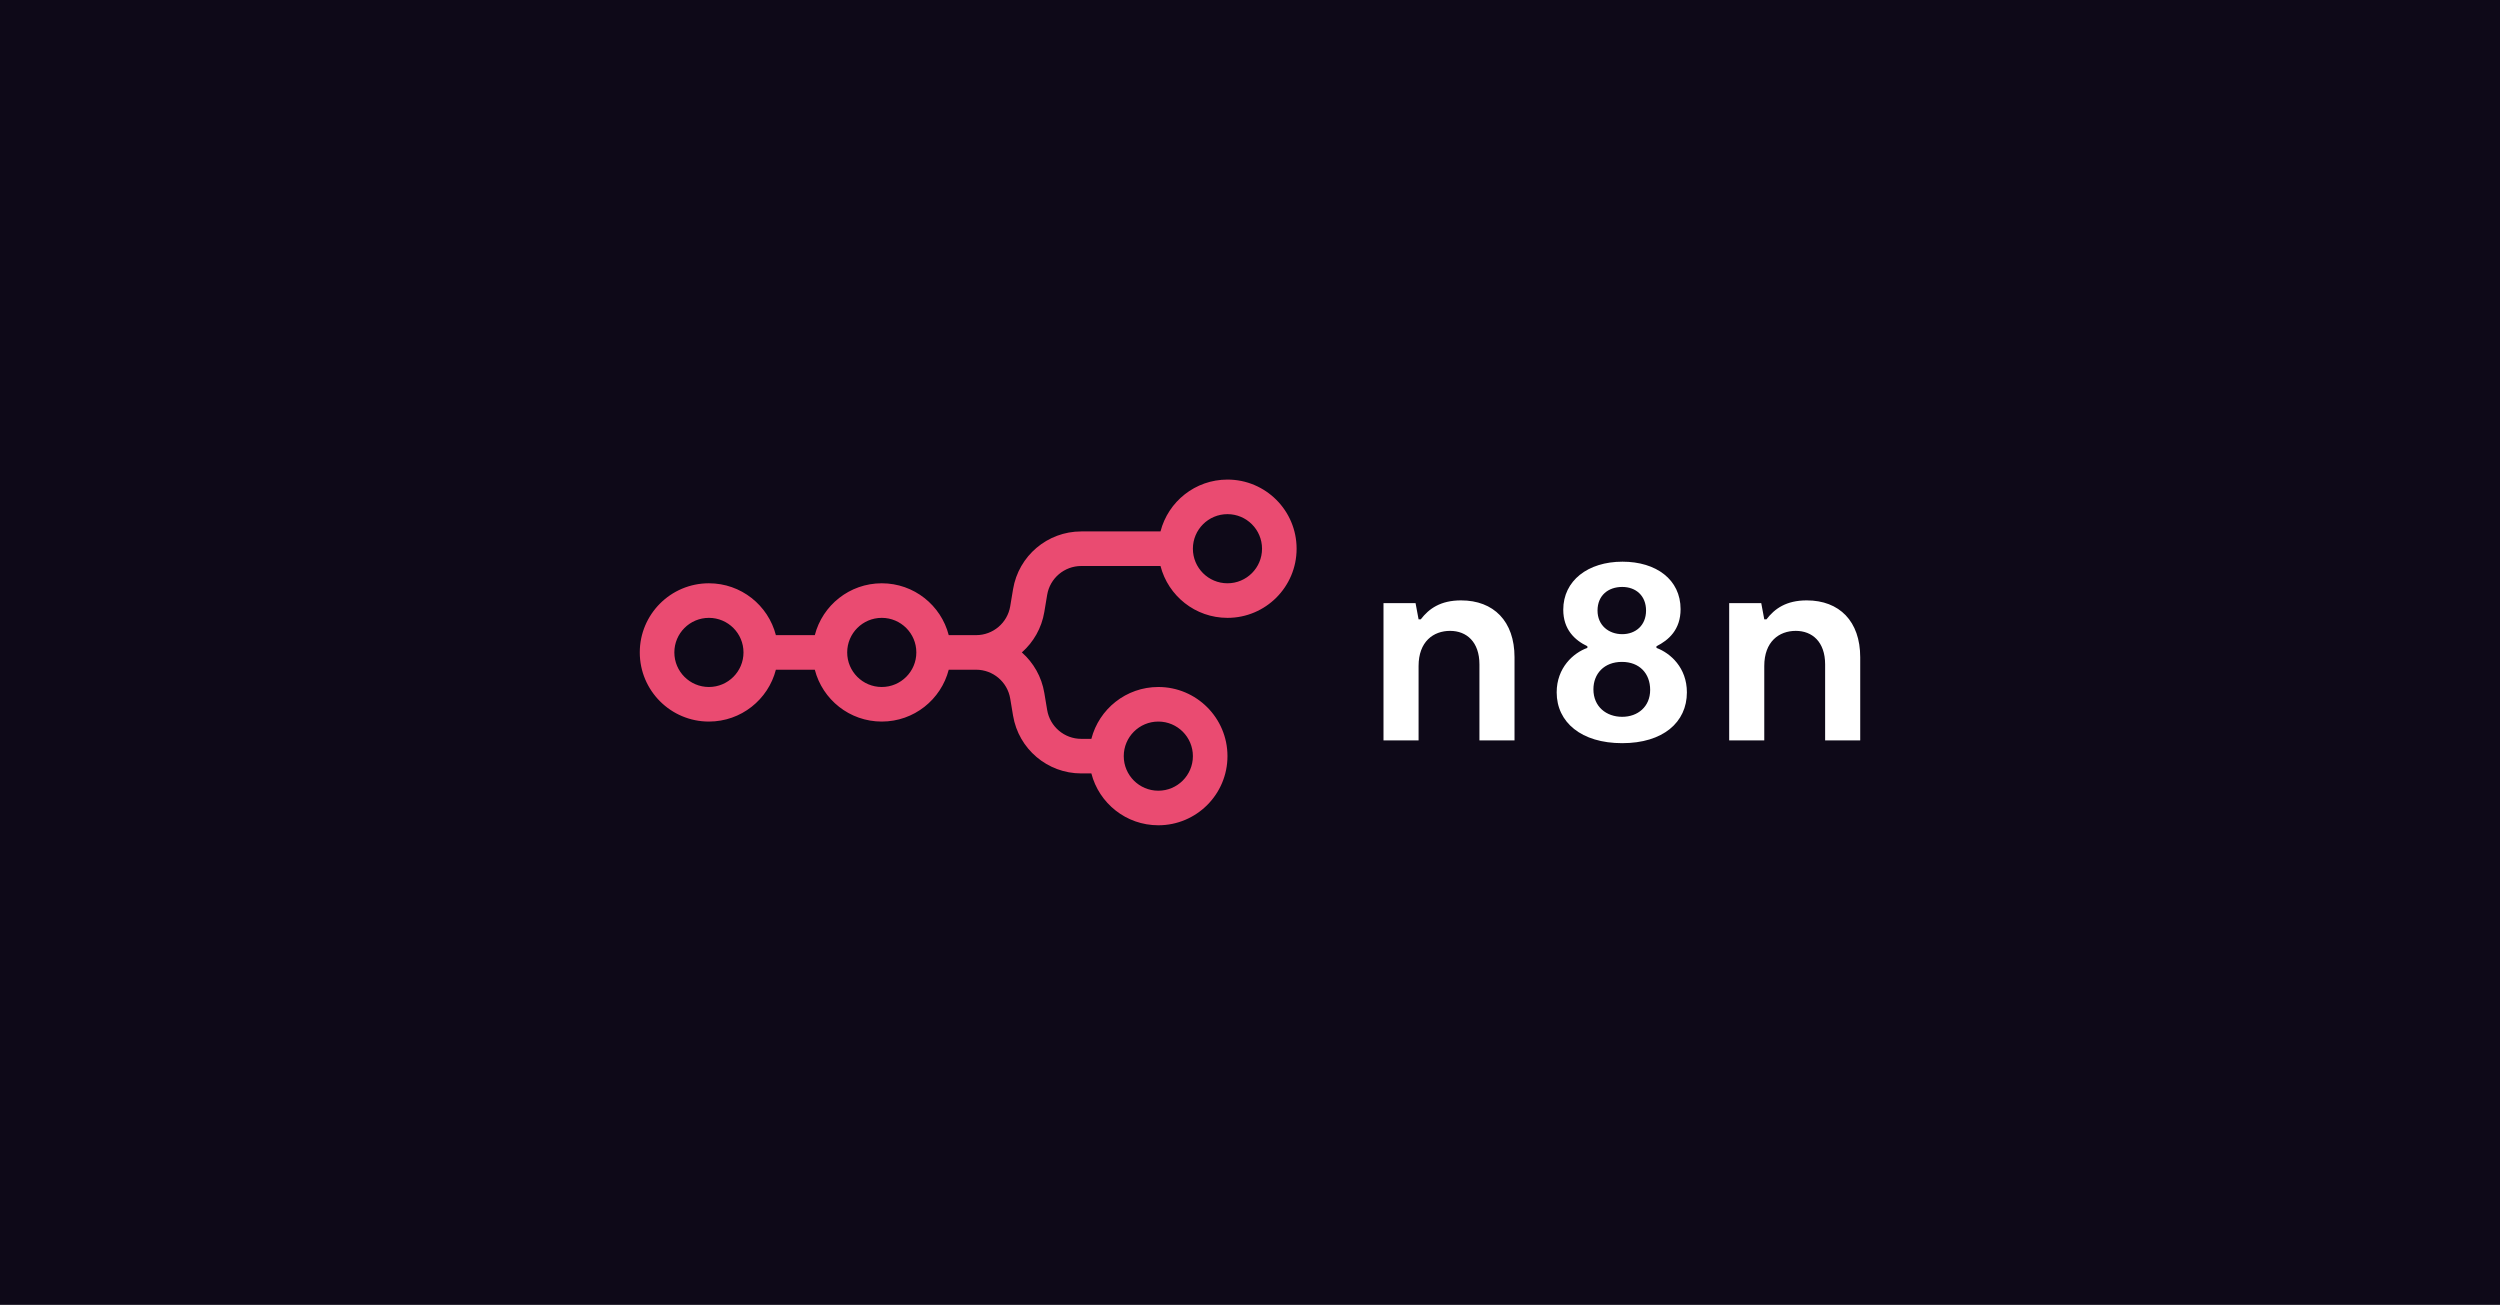 <?xml version="1.0" encoding="UTF-8" standalone="no"?><!DOCTYPE svg PUBLIC "-//W3C//DTD SVG 1.1//EN" "http://www.w3.org/Graphics/SVG/1.1/DTD/svg11.dtd"><svg width="100%" height="100%" viewBox="0 0 433 226" version="1.1" xmlns="http://www.w3.org/2000/svg" xmlns:xlink="http://www.w3.org/1999/xlink" xml:space="preserve" xmlns:serif="http://www.serif.com/" style="fill-rule:evenodd;clip-rule:evenodd;stroke-linejoin:round;stroke-miterlimit:2;"><rect x="0" y="0" width="433" height="226" style="fill:#0e0918;"/><g><path d="M212.597,107.013c-5.58,-0 -10.269,-3.817 -11.598,-8.982l-13.725,0c-2.927,0 -5.425,2.116 -5.906,5.003l-0.492,2.954c-0.467,2.803 -1.886,5.243 -3.892,7.012c2.006,1.769 3.425,4.209 3.892,7.012l0.492,2.954c0.481,2.887 2.979,5.003 5.906,5.003l1.75,-0c1.329,-5.165 6.018,-8.982 11.598,-8.982c6.613,0 11.975,5.362 11.975,11.975c-0,6.614 -5.362,11.975 -11.975,11.975c-5.58,0 -10.269,-3.816 -11.598,-8.981l-1.75,0c-5.854,0 -10.849,-4.232 -11.812,-10.006l-0.492,-2.953c-0.481,-2.887 -2.979,-5.003 -5.906,-5.003l-4.744,-0c-1.329,5.164 -6.018,8.981 -11.598,8.981c-5.579,-0 -10.268,-3.817 -11.597,-8.981l-6.742,-0c-1.329,5.164 -6.018,8.981 -11.598,8.981c-6.613,-0 -11.975,-5.361 -11.975,-11.975c0,-6.614 5.362,-11.975 11.975,-11.975c5.58,0 10.269,3.817 11.598,8.981l6.742,0c1.329,-5.164 6.018,-8.981 11.597,-8.981c5.58,0 10.269,3.817 11.598,8.981l4.744,0c2.927,0 5.425,-2.116 5.906,-5.003l0.492,-2.953c0.963,-5.774 5.958,-10.006 11.812,-10.006l13.725,-0c1.329,-5.165 6.018,-8.981 11.598,-8.981c6.613,-0 11.975,5.361 11.975,11.975c-0,6.613 -5.362,11.975 -11.975,11.975Zm-0,-5.988c3.306,0 5.987,-2.681 5.987,-5.987c0,-3.307 -2.681,-5.988 -5.987,-5.988c-3.307,0 -5.988,2.681 -5.988,5.988c0,3.306 2.681,5.987 5.988,5.987Zm-89.812,17.962c3.307,0 5.988,-2.68 5.988,-5.987c-0,-3.307 -2.681,-5.987 -5.988,-5.987c-3.307,-0 -5.987,2.68 -5.987,5.987c-0,3.307 2.68,5.987 5.987,5.987Zm35.925,-5.987c-0,3.307 -2.681,5.987 -5.988,5.987c-3.306,0 -5.987,-2.68 -5.987,-5.987c-0,-3.307 2.681,-5.987 5.987,-5.987c3.307,-0 5.988,2.68 5.988,5.987Zm47.899,17.962c0,3.307 -2.681,5.988 -5.987,5.988c-3.307,-0 -5.988,-2.681 -5.988,-5.988c0,-3.306 2.681,-5.987 5.988,-5.987c3.306,-0 5.987,2.681 5.987,5.987Z" style="fill:#ea4b71;"/><path d="M286.9,112.215l-0,-0.285c2.089,-1.046 4.178,-2.853 4.178,-6.42c-0,-5.136 -4.226,-8.227 -10.065,-8.227c-5.983,-0 -10.256,3.281 -10.256,8.322c0,3.424 1.994,5.279 4.178,6.325l0,0.285c-2.421,0.856 -5.317,3.424 -5.317,7.704c-0,5.184 4.273,8.798 11.347,8.798c7.074,0 11.205,-3.614 11.205,-8.798c0,-4.28 -2.849,-6.8 -5.27,-7.704Zm-5.935,-10.557c2.374,0 4.131,1.522 4.131,4.09c-0,2.568 -1.805,4.09 -4.131,4.09c-2.326,-0 -4.273,-1.522 -4.273,-4.09c-0,-2.616 1.852,-4.09 4.273,-4.09Zm0,22.494c-2.754,-0 -4.985,-1.76 -4.985,-4.756c-0,-2.71 1.851,-4.755 4.937,-4.755c3.039,-0 4.891,1.997 4.891,4.85c0,2.901 -2.136,4.661 -4.843,4.661Zm18.53,4.09l6.077,-0l0,-12.888c0,-4.233 2.564,-6.087 5.46,-6.087c2.849,-0 5.08,1.902 5.08,5.802l0,13.173l6.078,-0l-0,-14.41c-0,-6.23 -3.609,-9.844 -9.258,-9.844c-3.561,0 -5.556,1.427 -6.98,3.282l-0.38,-0l-0.522,-2.806l-5.555,-0l-0,23.778Zm-53.797,-0l-6.077,-0l-0,-23.778l5.554,-0l0.523,2.806l0.379,-0c1.425,-1.855 3.419,-3.282 6.98,-3.282c5.65,0 9.258,3.614 9.258,9.844l0,14.41l-6.077,-0l0,-13.173c0,-3.9 -2.231,-5.802 -5.08,-5.802c-2.896,-0 -5.46,1.854 -5.46,6.087l-0,12.888Z" style="fill:#fff;"/></g></svg>